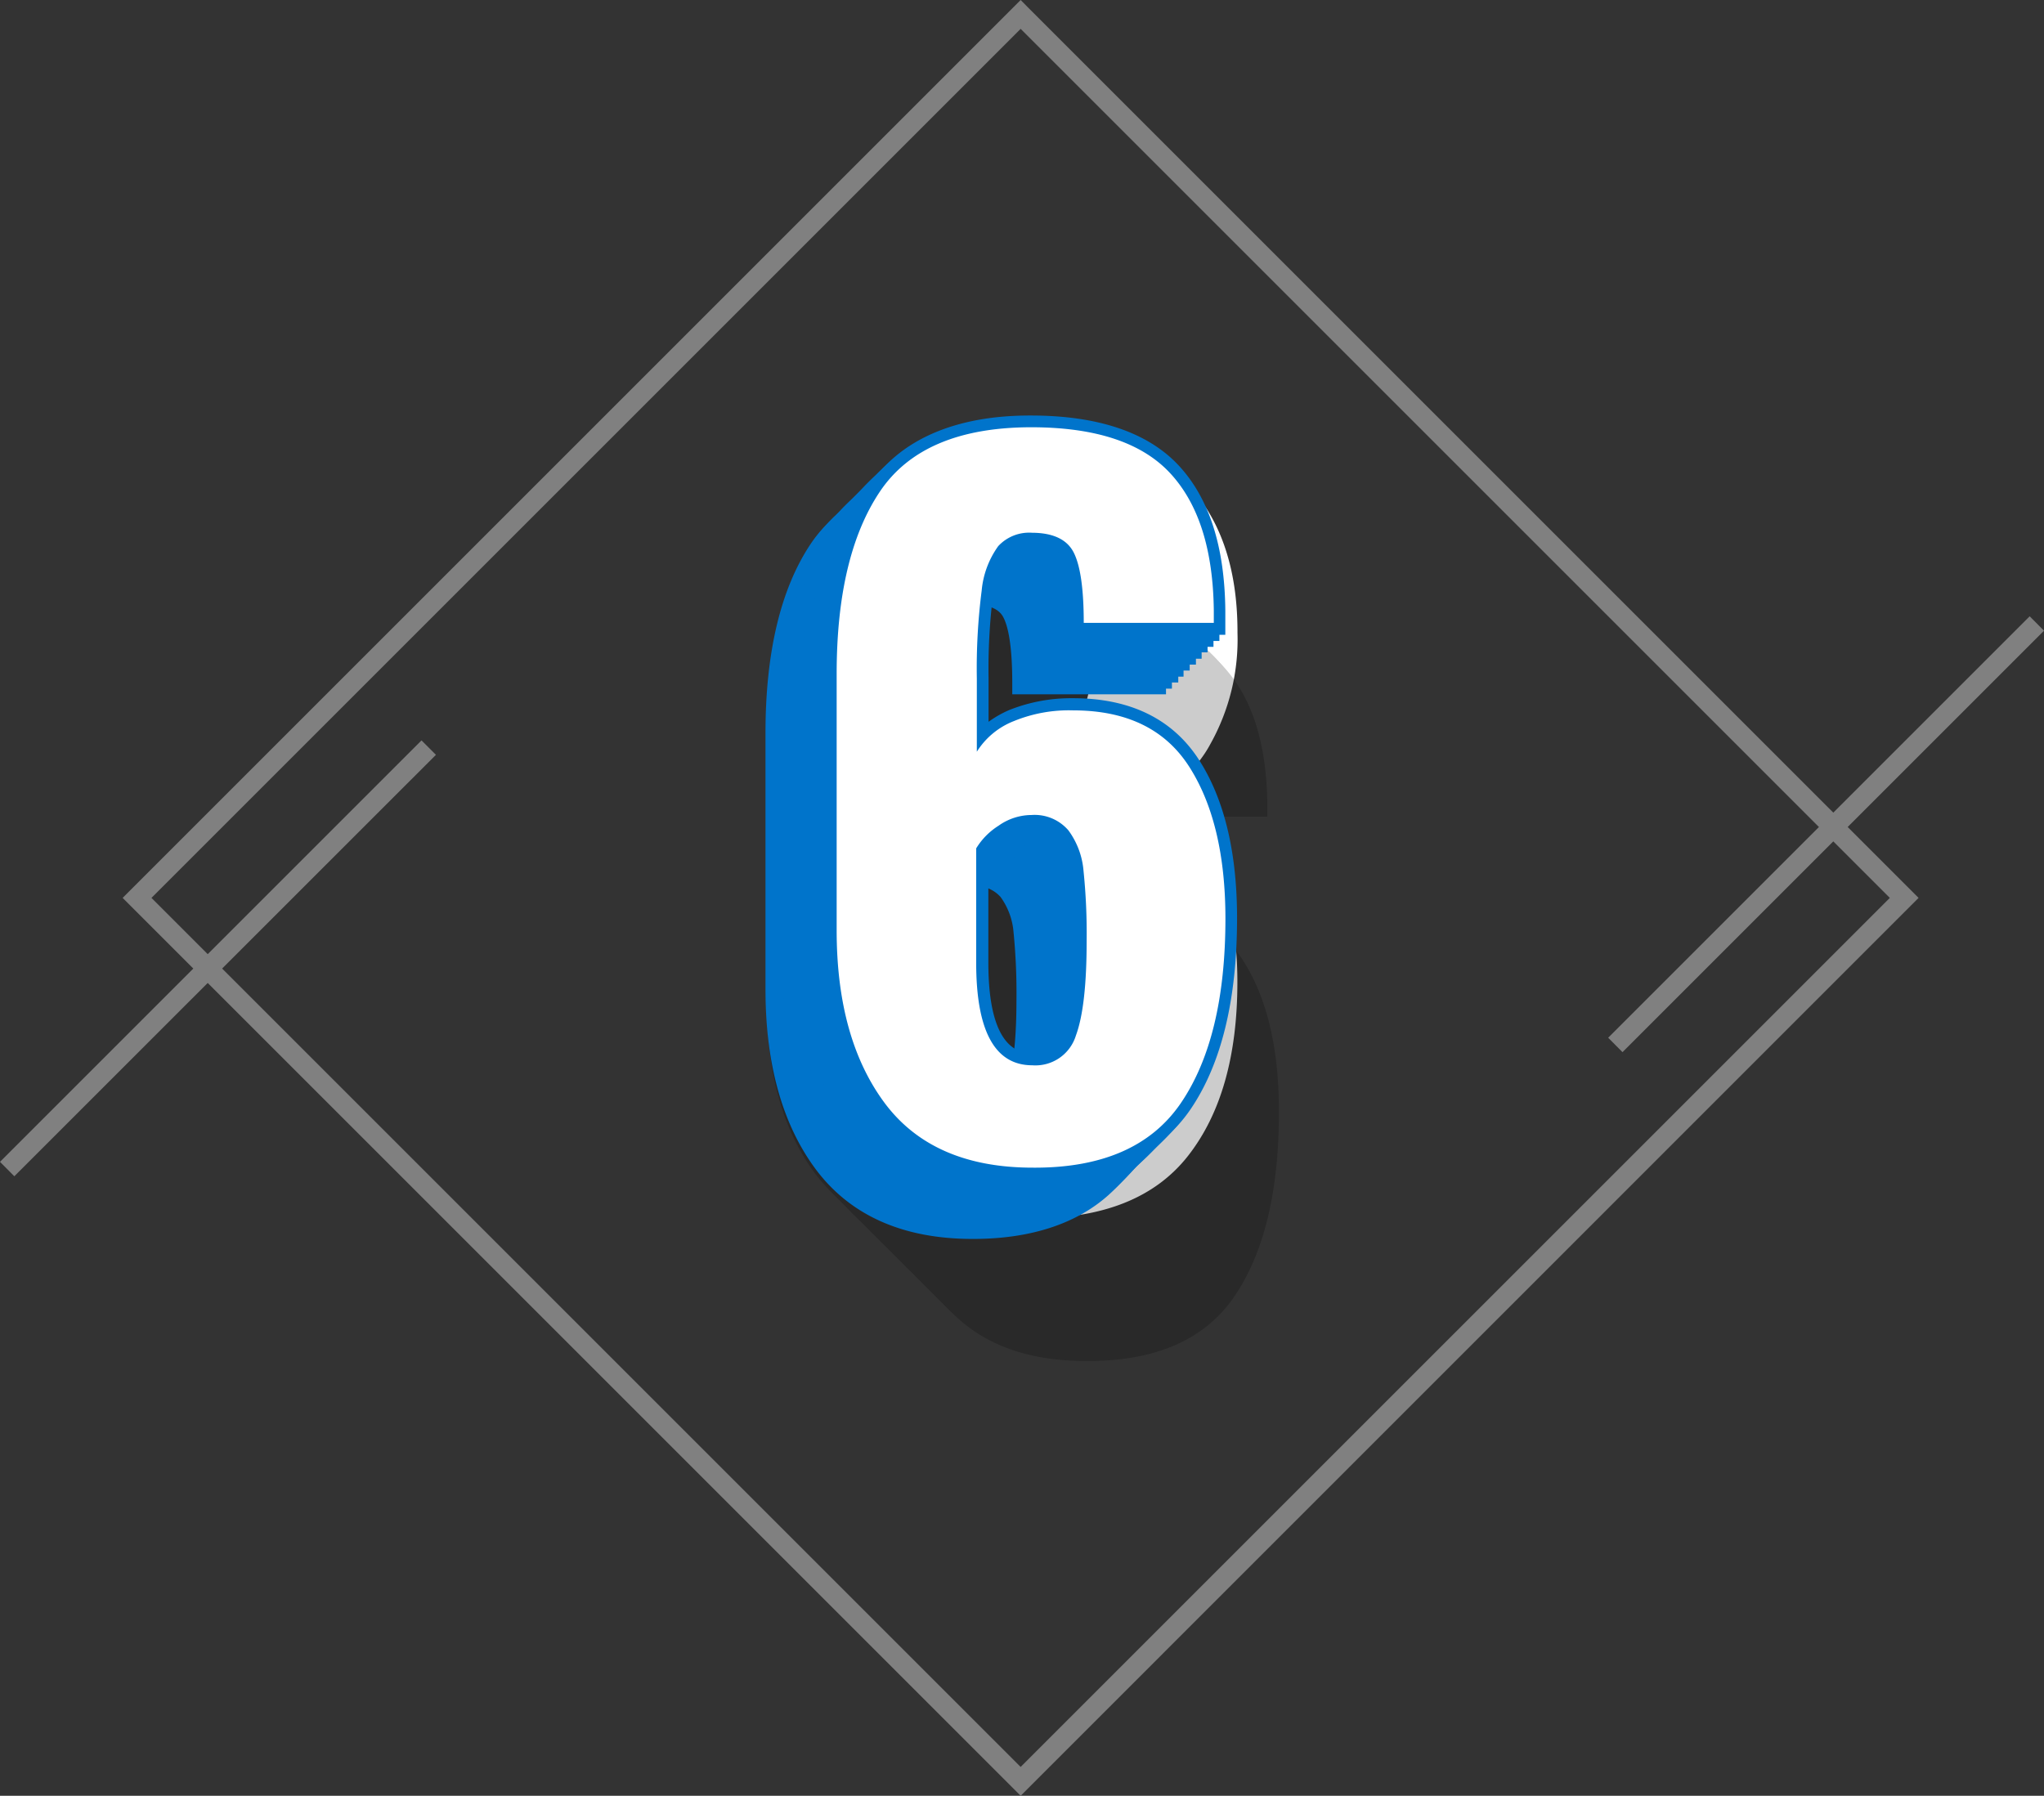 <svg xmlns="http://www.w3.org/2000/svg" viewBox="0 0 189.85 166.82"><rect x="0" y="0" width="189.85" height="166.82" fill="#333333" stroke="none"/><defs><style>.cls-1{isolation:isolate;}.cls-2{fill:gray;}.cls-3{fill:#fff;}.cls-4{opacity:0.2;mix-blend-mode:multiply;}.cls-5{fill:#0074cb;}</style></defs><title>6</title><g class="cls-1"><g id="Capa_1" data-name="Capa 1"><path class="cls-2" d="M99.87,174.22l-.67-.67L16.46,90.81l.67-.67L99.87,7.4l.66.67,82.74,82.74-.67.67ZM19.14,90.81l80.73,80.73L180.6,90.81,99.87,10.08Z" transform="translate(-5.07 -7.4)"/><polygon class="cls-2" points="150.7 97.74 149.37 96.4 188.52 57.25 189.85 58.59 150.7 97.74"/><polygon class="cls-2" points="1.33 109.27 0 107.93 39.15 68.78 40.49 70.12 1.33 109.27"/><path class="cls-3" d="M86.2,114.9q-4.49-5.64-4.49-16V96.48l13.57,0V98.9c0,3.64.5,6.25,1.32,7.84s2.32,2.38,4.49,2.39,3.64-.8,4.4-2.41,1.15-4.24,1.15-7.88q0-5.73-1.72-8.5t-6.21-2.88a13.34,13.34,0,0,0-2.38-.1v-10h2.12c3.11,0,5.25-.8,6.43-2.45s1.76-4.33,1.76-8.09q0-4.59-1.28-6.79t-4.53-2.21q-3.18,0-4.32,2.36a17.5,17.5,0,0,0-1.23,7v3.17l-13.57,0V66.53q0-9.33,5-14.43T100.83,47q9.15,0,14.18,5t5,14.2a19.87,19.87,0,0,1-2.51,10.3A10.71,10.71,0,0,1,111,81.77q9,3.38,9,16.85,0,10.3-4.58,16.15t-14.54,5.81Q90.7,120.55,86.2,114.9Z" transform="translate(-5.07 -7.4)"/><g class="cls-4"><path d="M92.22,127.85q-4.47-6-4.47-16.06V88q0-10.92,4-16.91t14.07-6q8.94,0,12.9,4.26t4.06,12.75v1.16l-12.08,0q0-4.64-.91-6.5c-.61-1.24-1.9-1.87-3.89-1.88a3.91,3.91,0,0,0-3.14,1.24,8.26,8.26,0,0,0-1.53,4.13,55.09,55.09,0,0,0-.46,8.19V95.2a7.13,7.13,0,0,1,3.43-2.85,13.82,13.82,0,0,1,5.51-1c5,0,8.56,1.76,10.8,5.25s3.35,8.17,3.35,14.07q0,11.09-4.14,17.16t-13.82,6Q96.69,133.82,92.22,127.85ZM110,121.58q1-2.77,1-8.81a57.08,57.08,0,0,0-.29-6.5,7.35,7.35,0,0,0-1.41-3.77,4.13,4.13,0,0,0-3.43-1.42,5.39,5.39,0,0,0-3.06,1,6.44,6.44,0,0,0-2.07,2.1v10.68q0,9.51,5.21,9.53A4,4,0,0,0,110,121.58Z" transform="translate(-5.07 -7.4)"/><path d="M91.83,127.47q-4.45-6-4.46-16.06V87.58q0-10.92,4-16.91t14.07-6c6,0,10.26,1.43,12.9,4.26s4,7.07,4.06,12.75v1.16l-12.08,0c0-3.09-.31-5.25-.91-6.49s-1.9-1.87-3.89-1.88a4,4,0,0,0-3.15,1.23,8.53,8.53,0,0,0-1.53,4.14,56.77,56.77,0,0,0-.45,8.19v6.78A7.07,7.07,0,0,1,103.79,92a13.43,13.43,0,0,1,5.5-1q7.45,0,10.8,5.24t3.35,14.08q0,11.08-4.13,17.16t-13.82,6Q96.31,133.44,91.83,127.47Zm17.75-6.28q1-2.76,1-8.81a57,57,0,0,0-.29-6.49,7.4,7.4,0,0,0-1.41-3.77,4.14,4.14,0,0,0-3.43-1.42,5.27,5.27,0,0,0-3.06,1,6.44,6.44,0,0,0-2.07,2.1v10.67q0,9.52,5.21,9.53A3.91,3.91,0,0,0,109.58,121.19Z" transform="translate(-5.07 -7.4)"/><path d="M91.45,127.09Q87,121.12,87,111V87.19q0-10.92,4-16.91t14.06-6q8.94,0,12.91,4.25t4,12.76V82.5l-12.07,0c0-3.09-.31-5.25-.92-6.5s-1.9-1.86-3.89-1.87A4,4,0,0,0,102,75.32a8.34,8.34,0,0,0-1.53,4.13,57,57,0,0,0-.45,8.19v6.79a7.14,7.14,0,0,1,3.43-2.85,13.6,13.6,0,0,1,5.5-1q7.45,0,10.8,5.24t3.35,14.08q0,11.08-4.14,17.15t-13.82,6Q95.92,133.06,91.45,127.09Zm17.75-6.28q1-2.76,1-8.81a56.88,56.88,0,0,0-.29-6.49,7.4,7.4,0,0,0-1.41-3.77,4.13,4.13,0,0,0-3.44-1.42,5.33,5.33,0,0,0-3,.94,6.46,6.46,0,0,0-2.07,2.11V114q0,9.51,5.21,9.53A3.91,3.91,0,0,0,109.2,120.81Z" transform="translate(-5.07 -7.4)"/><path d="M91.07,126.71q-4.47-6-4.47-16.07V86.81q0-10.92,4-16.91t14.07-6q8.94,0,12.91,4.26t4,12.75v1.16l-12.08,0q0-4.64-.91-6.5c-.61-1.24-1.9-1.87-3.89-1.87a3.88,3.88,0,0,0-3.14,1.23,8.26,8.26,0,0,0-1.53,4.13,55.09,55.09,0,0,0-.46,8.19v6.79A7.21,7.21,0,0,1,103,91.2a13.57,13.57,0,0,1,5.5-1q7.44,0,10.8,5.24t3.35,14.07q0,11.1-4.14,17.16t-13.82,6Q95.54,132.69,91.07,126.71Zm17.75-6.28c.69-1.85,1-4.78,1-8.81a54.94,54.94,0,0,0-.29-6.5,7.43,7.43,0,0,0-1.4-3.77,4.13,4.13,0,0,0-3.44-1.41,5.38,5.38,0,0,0-3.06.94,6.44,6.44,0,0,0-2.07,2.1v10.68q0,9.51,5.22,9.53A3.94,3.94,0,0,0,108.82,120.43Z" transform="translate(-5.07 -7.4)"/><path d="M90.69,126.32q-4.47-6-4.47-16.06V86.43q0-10.92,4-16.91t14.07-6q8.94,0,12.91,4.26t4,12.75v1.16l-12.08,0q0-4.64-.91-6.5c-.61-1.24-1.9-1.87-3.89-1.87a3.87,3.87,0,0,0-3.14,1.23,8.26,8.26,0,0,0-1.53,4.13,55.09,55.09,0,0,0-.46,8.19v6.79a7.13,7.13,0,0,1,3.43-2.85,13.82,13.82,0,0,1,5.51-1c5,0,8.56,1.76,10.8,5.25s3.35,8.17,3.35,14.07q0,11.1-4.14,17.16t-13.82,6Q95.16,132.29,90.69,126.32Zm17.75-6.27q1-2.77,1-8.81a57.08,57.08,0,0,0-.29-6.5,7.35,7.35,0,0,0-1.41-3.77,4.09,4.09,0,0,0-3.43-1.41,5.31,5.31,0,0,0-3.06.94,6.44,6.44,0,0,0-2.07,2.1v10.68q0,9.51,5.21,9.53A3.94,3.94,0,0,0,108.44,120.05Z" transform="translate(-5.07 -7.4)"/><path d="M90.31,125.94q-4.47-6-4.47-16.06V86.05q0-10.92,4-16.91t14.07-6c6,0,10.26,1.44,12.9,4.26s4,7.07,4.06,12.75v1.16l-12.08,0c0-3.09-.31-5.25-.91-6.49S106,73,104,72.94a3.94,3.94,0,0,0-3.15,1.24,8.45,8.45,0,0,0-1.53,4.13,56.77,56.77,0,0,0-.45,8.19v6.78a7.12,7.12,0,0,1,3.43-2.84,13.45,13.45,0,0,1,5.51-1q7.44,0,10.79,5.24t3.35,14.08q0,11.08-4.13,17.16t-13.82,6Q94.78,131.91,90.31,125.94Zm17.74-6.28q1-2.76,1-8.81a57,57,0,0,0-.29-6.49,7.35,7.35,0,0,0-1.41-3.77A4.14,4.14,0,0,0,104,99.17a5.27,5.27,0,0,0-3.06,1,6.44,6.44,0,0,0-2.07,2.1v10.67q0,9.52,5.21,9.53A3.91,3.91,0,0,0,108.05,119.66Z" transform="translate(-5.07 -7.4)"/><path d="M89.92,125.56q-4.47-6-4.46-16.07V85.66q0-10.92,4-16.9t14.06-6q8.94,0,12.91,4.25t4.06,12.76V81l-12.08,0c0-3.09-.31-5.25-.92-6.5s-1.9-1.86-3.88-1.87a4,4,0,0,0-3.15,1.23,8.34,8.34,0,0,0-1.53,4.13,57,57,0,0,0-.45,8.2V92.9a7.07,7.07,0,0,1,3.43-2.84,13.43,13.43,0,0,1,5.5-1q7.45,0,10.8,5.24t3.35,14.08q0,11.08-4.14,17.15t-13.81,6Q94.39,131.53,89.92,125.56Zm17.75-6.28q1-2.76,1-8.81a56.88,56.88,0,0,0-.29-6.49,7.4,7.4,0,0,0-1.41-3.77,4.15,4.15,0,0,0-3.43-1.42,5.34,5.34,0,0,0-3.06.94,6.56,6.56,0,0,0-2.07,2.11v10.67q0,9.51,5.21,9.53A3.91,3.91,0,0,0,107.67,119.28Z" transform="translate(-5.07 -7.4)"/><path d="M89.54,125.18q-4.47-6-4.47-16.07V85.28q0-10.92,4-16.91t14.07-6q8.94,0,12.91,4.26t4,12.76v1.15l-12.08,0q0-4.64-.91-6.5c-.61-1.24-1.9-1.87-3.89-1.87a3.9,3.9,0,0,0-3.14,1.23,8.3,8.3,0,0,0-1.53,4.13,55.09,55.09,0,0,0-.46,8.19v6.79a7.21,7.21,0,0,1,3.44-2.85,13.57,13.57,0,0,1,5.5-1q7.44,0,10.8,5.24T121.15,108q0,11.08-4.14,17.15t-13.82,6Q94,131.16,89.54,125.18Zm17.75-6.28c.69-1.85,1-4.78,1-8.81a57.62,57.62,0,0,0-.28-6.5,7.57,7.57,0,0,0-1.41-3.77,4.13,4.13,0,0,0-3.44-1.41,5.38,5.38,0,0,0-3.06.94,6.37,6.37,0,0,0-2.07,2.11v10.67q0,9.51,5.22,9.53A3.91,3.91,0,0,0,107.29,118.9Z" transform="translate(-5.07 -7.4)"/><path d="M89.16,124.8q-4.47-6-4.47-16.07V84.9q0-10.92,4-16.91t14.07-6q8.94,0,12.91,4.26t4,12.75V80.2l-12.08,0q0-4.64-.91-6.5c-.61-1.24-1.9-1.87-3.89-1.87A3.87,3.87,0,0,0,99.67,73a8.26,8.26,0,0,0-1.53,4.13,55.09,55.09,0,0,0-.46,8.19v6.79a7.19,7.19,0,0,1,3.43-2.85,13.82,13.82,0,0,1,5.51-1q7.44,0,10.8,5.25t3.35,14.07q0,11.1-4.14,17.16t-13.82,6Q93.63,130.76,89.16,124.8Zm17.75-6.28q1-2.77,1-8.81a54.83,54.83,0,0,0-.29-6.5,7.43,7.43,0,0,0-1.4-3.77A4.13,4.13,0,0,0,102.81,98a5.31,5.31,0,0,0-3.06.94,6.44,6.44,0,0,0-2.07,2.1v10.68q0,9.51,5.21,9.53A3.94,3.94,0,0,0,106.91,118.52Z" transform="translate(-5.07 -7.4)"/><path d="M88.78,124.41q-4.47-6-4.47-16.06V84.52q0-10.92,4-16.91t14.07-6q8.94,0,12.9,4.26t4.06,12.75v1.16l-12.08,0c0-3.08-.31-5.25-.91-6.49s-1.9-1.87-3.89-1.88a3.94,3.94,0,0,0-3.15,1.24,8.45,8.45,0,0,0-1.53,4.13A56.77,56.77,0,0,0,97.3,85v6.78a7.12,7.12,0,0,1,3.43-2.84,13.45,13.45,0,0,1,5.51-1q7.44,0,10.79,5.24t3.36,14.08q0,11.08-4.14,17.16t-13.82,6Q93.25,130.38,88.78,124.41Zm17.74-6.28q1-2.76,1-8.81a57,57,0,0,0-.29-6.49,7.35,7.35,0,0,0-1.41-3.77,4.14,4.14,0,0,0-3.43-1.42,5.27,5.27,0,0,0-3.06,1,6.44,6.44,0,0,0-2.07,2.1v10.67q0,9.52,5.21,9.53A3.91,3.91,0,0,0,106.52,118.13Z" transform="translate(-5.07 -7.4)"/><path d="M88.39,124q-4.45-6-4.46-16.06V84.14q0-10.94,4-16.91t14.06-6q8.94,0,12.91,4.25t4.06,12.76v1.16l-12.08,0c0-3.09-.31-5.25-.91-6.5S104,71,102.05,71a4,4,0,0,0-3.15,1.23,8.43,8.43,0,0,0-1.53,4.14,56.77,56.77,0,0,0-.45,8.19v6.78a7.07,7.07,0,0,1,3.43-2.84,13.43,13.43,0,0,1,5.5-1q7.45,0,10.8,5.24T120,106.83q0,11.08-4.14,17.15t-13.81,6Q92.86,130,88.39,124Zm17.75-6.28q1-2.76,1-8.81a57,57,0,0,0-.29-6.49,7.4,7.4,0,0,0-1.41-3.77,4.14,4.14,0,0,0-3.43-1.42A5.34,5.34,0,0,0,99,98.2a6.56,6.56,0,0,0-2.07,2.11V111q0,9.52,5.21,9.53A3.91,3.91,0,0,0,106.14,117.75Z" transform="translate(-5.07 -7.4)"/><path d="M88,123.65q-4.47-6-4.47-16.07V83.75q0-10.92,4-16.91t14.07-6q8.94,0,12.91,4.25t4.05,12.76v1.15l-12.08,0c0-3.09-.3-5.25-.91-6.5s-1.9-1.87-3.89-1.87a3.93,3.93,0,0,0-3.14,1.23A8.3,8.3,0,0,0,97,76a56.59,56.59,0,0,0-.46,8.19V91A7.21,7.21,0,0,1,100,88.14a13.57,13.57,0,0,1,5.5-1q7.44,0,10.8,5.24t3.35,14.08q0,11.08-4.14,17.15t-13.82,6Q92.48,129.63,88,123.65Zm17.75-6.28c.69-1.85,1-4.78,1-8.81a57.62,57.62,0,0,0-.28-6.5,7.57,7.57,0,0,0-1.41-3.77,4.15,4.15,0,0,0-3.44-1.41,5.38,5.38,0,0,0-3.06.94,6.37,6.37,0,0,0-2.07,2.11V110.6q0,9.51,5.22,9.53A3.91,3.91,0,0,0,105.76,117.37Z" transform="translate(-5.07 -7.4)"/><path d="M87.63,123.27q-4.47-6-4.47-16.07V83.37q0-10.92,4-16.91t14.07-6q8.94,0,12.91,4.26t4,12.75v1.16l-12.08,0q0-4.64-.91-6.5c-.61-1.24-1.9-1.87-3.89-1.87a3.87,3.87,0,0,0-3.14,1.23,8.26,8.26,0,0,0-1.53,4.13,55.09,55.09,0,0,0-.46,8.19v6.79a7.19,7.19,0,0,1,3.43-2.85,13.82,13.82,0,0,1,5.51-1q7.44,0,10.8,5.25t3.35,14.07q0,11.1-4.14,17.16t-13.82,6Q92.1,129.25,87.63,123.27ZM105.38,117q1-2.77,1-8.81a54.83,54.83,0,0,0-.29-6.5,7.43,7.43,0,0,0-1.4-3.77,4.13,4.13,0,0,0-3.44-1.41,5.31,5.31,0,0,0-3.06.94,6.44,6.44,0,0,0-2.07,2.1v10.68q0,9.51,5.22,9.53A3.94,3.94,0,0,0,105.38,117Z" transform="translate(-5.07 -7.4)"/><path d="M87.25,122.88q-4.47-6-4.47-16.06V83q0-10.92,4-16.91t14.07-6q8.94,0,12.9,4.26t4.06,12.75v1.16l-12.08,0c0-3.08-.3-5.25-.91-6.49s-1.9-1.87-3.89-1.88a3.91,3.91,0,0,0-3.14,1.24,8.35,8.35,0,0,0-1.54,4.13,56.77,56.77,0,0,0-.45,8.19v6.78a7.17,7.17,0,0,1,3.43-2.84,13.65,13.65,0,0,1,5.51-1q7.44,0,10.79,5.24t3.36,14.08q0,11.08-4.14,17.16t-13.82,6Q91.72,128.85,87.25,122.88ZM105,116.61c.68-1.85,1-4.79,1-8.82a57,57,0,0,0-.29-6.49,7.35,7.35,0,0,0-1.41-3.77,4.14,4.14,0,0,0-3.43-1.42,5.39,5.39,0,0,0-3.06,1,6.44,6.44,0,0,0-2.07,2.1v10.67q0,9.53,5.21,9.53A3.93,3.93,0,0,0,105,116.61Z" transform="translate(-5.07 -7.4)"/><path d="M86.86,122.5q-4.45-6-4.46-16.06V82.61q0-10.94,4-16.91t14.07-6q8.93,0,12.9,4.25t4.06,12.76v1.16l-12.08,0c0-3.09-.31-5.25-.91-6.5s-1.91-1.86-3.89-1.87a4,4,0,0,0-3.15,1.23,8.43,8.43,0,0,0-1.53,4.14,56.77,56.77,0,0,0-.45,8.19v6.78A7.07,7.07,0,0,1,98.82,87a13.43,13.43,0,0,1,5.5-1q7.46,0,10.8,5.24t3.35,14.08q0,11.08-4.14,17.16t-13.81,6Q91.34,128.47,86.86,122.5Zm17.75-6.28q1-2.76,1-8.81a57,57,0,0,0-.29-6.49A7.4,7.4,0,0,0,104,97.15a4.14,4.14,0,0,0-3.43-1.42,5.34,5.34,0,0,0-3.06.94,6.56,6.56,0,0,0-2.07,2.11v10.67q0,9.52,5.21,9.53A3.91,3.91,0,0,0,104.61,116.22Z" transform="translate(-5.07 -7.4)"/><path d="M86.48,122.12q-4.47-6-4.47-16.07V82.22q0-10.92,4-16.91t14.06-6q8.94,0,12.91,4.25T117,76.37v1.15l-12.08,0c0-3.09-.3-5.25-.91-6.5s-1.9-1.86-3.89-1.87A4,4,0,0,0,97,70.35a8.34,8.34,0,0,0-1.53,4.13A56.86,56.86,0,0,0,95,82.67v6.79a7.14,7.14,0,0,1,3.43-2.85,13.6,13.6,0,0,1,5.5-1c5,0,8.57,1.76,10.8,5.24s3.35,8.17,3.35,14.08q0,11.08-4.14,17.15t-13.82,6.05Q91,128.09,86.48,122.12Zm17.75-6.28c.69-1.85,1-4.78,1-8.81a57.2,57.2,0,0,0-.29-6.5,7.49,7.49,0,0,0-1.41-3.76,4.13,4.13,0,0,0-3.44-1.42,5.38,5.38,0,0,0-3.06.94A6.24,6.24,0,0,0,95,98.4v10.67q0,9.51,5.21,9.53A3.91,3.91,0,0,0,104.23,115.84Z" transform="translate(-5.07 -7.4)"/><path d="M86.1,121.74q-4.47-6-4.47-16.07V81.84q0-10.92,4-16.91t14.07-6q8.94,0,12.91,4.26t4,12.75v1.16l-12.08,0q0-4.64-.91-6.5c-.61-1.24-1.9-1.87-3.89-1.87A3.87,3.87,0,0,0,96.61,70a8.26,8.26,0,0,0-1.53,4.13,55.09,55.09,0,0,0-.46,8.19v6.79a7.17,7.17,0,0,1,3.44-2.85,13.74,13.74,0,0,1,5.5-1q7.44,0,10.8,5.25t3.35,14.07q0,11.1-4.14,17.16t-13.82,6Q90.57,127.72,86.1,121.74Zm17.75-6.28c.69-1.85,1-4.78,1-8.81a54.94,54.94,0,0,0-.29-6.5,7.43,7.43,0,0,0-1.4-3.77A4.13,4.13,0,0,0,99.75,95a5.31,5.31,0,0,0-3.06.94A6.44,6.44,0,0,0,94.62,98v10.68q0,9.51,5.22,9.53A3.94,3.94,0,0,0,103.85,115.46Z" transform="translate(-5.07 -7.4)"/><path d="M85.72,121.35q-4.47-6-4.47-16.06V81.46q0-10.92,4-16.91t14.07-6q8.94,0,12.9,4.26t4.06,12.75v1.16l-12.08,0q0-4.64-.91-6.5c-.61-1.24-1.9-1.87-3.89-1.88a3.91,3.91,0,0,0-3.14,1.24,8.35,8.35,0,0,0-1.54,4.13,56.77,56.77,0,0,0-.45,8.19V88.7a7.13,7.13,0,0,1,3.43-2.85,13.82,13.82,0,0,1,5.51-1c5,0,8.56,1.76,10.8,5.25s3.35,8.17,3.35,14.07q0,11.09-4.14,17.16t-13.82,6Q90.19,127.32,85.72,121.35Zm17.75-6.27c.68-1.85,1-4.79,1-8.81a57.08,57.08,0,0,0-.29-6.5A7.35,7.35,0,0,0,102.8,96a4.13,4.13,0,0,0-3.43-1.42,5.39,5.39,0,0,0-3.06,1,6.44,6.44,0,0,0-2.07,2.1v10.68q0,9.51,5.21,9.53A4,4,0,0,0,103.47,115.08Z" transform="translate(-5.07 -7.4)"/><path d="M85.33,121q-4.45-6-4.46-16.06V81.08q0-10.93,4-16.91t14.07-6c6,0,10.26,1.43,12.9,4.26s4,7.07,4.06,12.75v1.16l-12.08,0c0-3.09-.31-5.25-.91-6.49S101,68,99,68a4,4,0,0,0-3.15,1.23,8.53,8.53,0,0,0-1.53,4.14,56.77,56.77,0,0,0-.45,8.19v6.78a7.07,7.07,0,0,1,3.43-2.84,13.43,13.43,0,0,1,5.5-1q7.45,0,10.8,5.24t3.35,14.08q0,11.08-4.13,17.16T99,127Q89.81,126.94,85.33,121Zm17.75-6.28q1-2.76,1-8.81a57,57,0,0,0-.29-6.49,7.4,7.4,0,0,0-1.41-3.77A4.14,4.14,0,0,0,99,94.2a5.27,5.27,0,0,0-3.06,1,6.44,6.44,0,0,0-2.07,2.1v10.67q0,9.52,5.21,9.53A3.91,3.91,0,0,0,103.08,114.69Z" transform="translate(-5.07 -7.4)"/><path d="M85,120.59q-4.47-6-4.46-16.07V80.69q0-10.92,4-16.91t14.06-6q8.94,0,12.91,4.25t4,12.76V76l-12.07,0c0-3.09-.31-5.25-.92-6.5s-1.9-1.86-3.89-1.87a4,4,0,0,0-3.14,1.23A8.34,8.34,0,0,0,93.93,73a56.86,56.86,0,0,0-.45,8.19v6.79a7.14,7.14,0,0,1,3.43-2.85,13.6,13.6,0,0,1,5.5-1q7.45,0,10.8,5.24t3.35,14.08q0,11.08-4.14,17.15t-13.82,6Q89.42,126.56,85,120.59Zm17.75-6.28q1-2.76,1-8.81a56.88,56.88,0,0,0-.29-6.49A7.4,7.4,0,0,0,102,95.24a4.13,4.13,0,0,0-3.44-1.42,5.33,5.33,0,0,0-3,.94,6.46,6.46,0,0,0-2.07,2.11v10.67q0,9.51,5.21,9.53A3.91,3.91,0,0,0,102.7,114.31Z" transform="translate(-5.07 -7.4)"/><path d="M84.57,120.21q-4.47-6-4.47-16.07V80.31q0-10.92,4-16.91t14.07-6q8.94,0,12.91,4.26t4,12.75v1.16l-12.08,0q0-4.64-.91-6.5c-.61-1.24-1.9-1.87-3.89-1.87a3.87,3.87,0,0,0-3.14,1.23,8.26,8.26,0,0,0-1.53,4.13,55.09,55.09,0,0,0-.46,8.19v6.79a7.21,7.21,0,0,1,3.44-2.85,13.57,13.57,0,0,1,5.5-1q7.44,0,10.8,5.24T116.18,103q0,11.1-4.14,17.16t-13.82,6Q89,126.19,84.57,120.21Zm17.75-6.28c.69-1.85,1-4.78,1-8.81a54.94,54.94,0,0,0-.29-6.5,7.43,7.43,0,0,0-1.4-3.77,4.13,4.13,0,0,0-3.44-1.41,5.31,5.31,0,0,0-3.06.94,6.44,6.44,0,0,0-2.07,2.1v10.68q0,9.51,5.22,9.53A3.94,3.94,0,0,0,102.32,113.93Z" transform="translate(-5.07 -7.4)"/><path d="M84.19,119.82q-4.47-6-4.47-16.06V79.93q0-10.92,4-16.91t14.07-6q8.94,0,12.91,4.26c2.64,2.82,4,7.07,4,12.75v1.16l-12.08,0q0-4.64-.91-6.5c-.61-1.24-1.9-1.87-3.89-1.87a3.87,3.87,0,0,0-3.14,1.23,8.26,8.26,0,0,0-1.53,4.13,55.09,55.09,0,0,0-.46,8.19v6.79a7.13,7.13,0,0,1,3.43-2.85,13.82,13.82,0,0,1,5.51-1c5,0,8.56,1.76,10.8,5.25s3.35,8.17,3.35,14.07q0,11.1-4.14,17.16t-13.82,6Q88.66,125.79,84.19,119.82Zm17.75-6.27q1-2.77,1-8.81a57.08,57.08,0,0,0-.29-6.5,7.35,7.35,0,0,0-1.41-3.77,4.09,4.09,0,0,0-3.43-1.41,5.31,5.31,0,0,0-3.06.94,6.44,6.44,0,0,0-2.07,2.1v10.68q0,9.51,5.21,9.53A3.94,3.94,0,0,0,101.94,113.55Z" transform="translate(-5.07 -7.4)"/><path d="M83.8,119.44q-4.45-6-4.46-16.06V79.55q0-10.92,4-16.91t14.07-6c6,0,10.26,1.44,12.9,4.26s4,7.07,4.06,12.75v1.16l-12.08,0c0-3.09-.31-5.25-.91-6.49s-1.9-1.87-3.89-1.88a4,4,0,0,0-3.15,1.23,8.53,8.53,0,0,0-1.53,4.14A56.77,56.77,0,0,0,92.33,80v6.78a7.07,7.07,0,0,1,3.43-2.84,13.45,13.45,0,0,1,5.51-1q7.44,0,10.79,5.24t3.35,14.08q0,11.08-4.13,17.16t-13.82,6Q88.28,125.41,83.8,119.44Zm17.75-6.28q1-2.76,1-8.81a57,57,0,0,0-.29-6.49,7.44,7.44,0,0,0-1.41-3.77,4.14,4.14,0,0,0-3.43-1.42,5.27,5.27,0,0,0-3.06,1,6.44,6.44,0,0,0-2.07,2.1v10.67q0,9.52,5.21,9.53A3.91,3.91,0,0,0,101.55,113.16Z" transform="translate(-5.07 -7.4)"/><path d="M83.42,119.06q-4.47-6-4.46-16.07V79.16q0-10.92,4-16.9T97,56.3q8.94,0,12.91,4.25T114,73.31v1.16l-12.08,0c0-3.09-.31-5.25-.92-6.5s-1.9-1.86-3.88-1.87a4,4,0,0,0-3.15,1.23,8.34,8.34,0,0,0-1.53,4.13,57,57,0,0,0-.45,8.2V86.4a7.07,7.07,0,0,1,3.43-2.84,13.43,13.43,0,0,1,5.5-1q7.45,0,10.8,5.24T115,101.86q0,11.08-4.14,17.15t-13.81,6Q87.89,125,83.42,119.06Zm17.75-6.28q1-2.76,1-8.81a56.88,56.88,0,0,0-.29-6.49,7.4,7.4,0,0,0-1.41-3.77,4.15,4.15,0,0,0-3.43-1.42,5.34,5.34,0,0,0-3.06.94A6.46,6.46,0,0,0,92,95.34V106q0,9.51,5.21,9.53A3.91,3.91,0,0,0,101.17,112.78Z" transform="translate(-5.07 -7.4)"/><path d="M83,118.68q-4.47-6-4.47-16.07V78.78q0-10.92,4-16.91t14.07-6q8.94,0,12.91,4.26t4,12.76v1.15l-12.08,0q0-4.64-.91-6.5c-.61-1.24-1.9-1.87-3.89-1.87a3.88,3.88,0,0,0-3.14,1.23A8.26,8.26,0,0,0,92,71a55.09,55.09,0,0,0-.46,8.19V86A7.21,7.21,0,0,1,95,83.17a13.57,13.57,0,0,1,5.5-1q7.44,0,10.8,5.24t3.35,14.08q0,11.08-4.14,17.15t-13.82,6Q87.51,124.66,83,118.68Zm17.75-6.28c.69-1.85,1-4.78,1-8.81a57.62,57.62,0,0,0-.28-6.5,7.53,7.53,0,0,0-1.41-3.77,4.13,4.13,0,0,0-3.44-1.41,5.38,5.38,0,0,0-3.06.94A6.37,6.37,0,0,0,91.56,95v10.67q0,9.51,5.22,9.53A3.93,3.93,0,0,0,100.79,112.4Z" transform="translate(-5.07 -7.4)"/><path d="M82.66,118.3q-4.47-6-4.47-16.07V78.4q0-10.92,4-16.91t14.07-6q8.94,0,12.91,4.26t4,12.75V73.7l-12.08,0q0-4.64-.91-6.5c-.61-1.24-1.9-1.87-3.89-1.87a3.87,3.87,0,0,0-3.14,1.23,8.26,8.26,0,0,0-1.53,4.13,55.09,55.09,0,0,0-.46,8.19v6.79a7.19,7.19,0,0,1,3.43-2.85,13.82,13.82,0,0,1,5.51-1q7.44,0,10.8,5.25t3.35,14.07q0,11.1-4.14,17.16t-13.82,6Q87.13,124.26,82.66,118.3ZM100.41,112q1-2.77,1-8.81a54.83,54.83,0,0,0-.29-6.5,7.43,7.43,0,0,0-1.4-3.77,4.13,4.13,0,0,0-3.44-1.41,5.31,5.31,0,0,0-3.06.94,6.44,6.44,0,0,0-2.07,2.1v10.68q0,9.51,5.21,9.53A3.94,3.94,0,0,0,100.41,112Z" transform="translate(-5.07 -7.4)"/><path d="M82.28,117.91q-4.47-6-4.47-16.06V78q0-10.92,4-16.91t14.07-6q8.94,0,12.9,4.26t4.06,12.75v1.16l-12.08,0c0-3.09-.31-5.25-.91-6.49s-1.9-1.87-3.89-1.88a3.94,3.94,0,0,0-3.15,1.24,8.45,8.45,0,0,0-1.53,4.13,56.77,56.77,0,0,0-.45,8.19v6.78a7.12,7.12,0,0,1,3.43-2.84,13.45,13.45,0,0,1,5.51-1q7.44,0,10.79,5.24t3.35,14.08q0,11.08-4.13,17.16t-13.82,6Q86.75,123.88,82.28,117.91ZM100,111.63q1-2.76,1-8.81a57,57,0,0,0-.29-6.49,7.35,7.35,0,0,0-1.41-3.77,4.14,4.14,0,0,0-3.43-1.42,5.27,5.27,0,0,0-3.06,1,6.44,6.44,0,0,0-2.07,2.1v10.67q0,9.52,5.21,9.53A3.91,3.91,0,0,0,100,111.63Z" transform="translate(-5.07 -7.4)"/><path d="M81.89,117.53q-4.45-6-4.46-16.06V77.64q0-10.94,4-16.91t14.06-6q8.94,0,12.91,4.25t4.06,12.76v1.16l-12.08,0c0-3.09-.31-5.25-.92-6.5s-1.9-1.86-3.88-1.87a4,4,0,0,0-3.15,1.23,8.43,8.43,0,0,0-1.53,4.14,56.77,56.77,0,0,0-.45,8.19v6.78A7.07,7.07,0,0,1,93.85,82a13.43,13.43,0,0,1,5.5-1q7.45,0,10.8,5.24t3.35,14.08q0,11.08-4.14,17.15t-13.81,6Q86.36,123.5,81.89,117.53Zm17.75-6.28q1-2.76,1-8.81a56.88,56.88,0,0,0-.29-6.49A7.4,7.4,0,0,0,99,92.18a4.15,4.15,0,0,0-3.43-1.42,5.34,5.34,0,0,0-3.06.94,6.56,6.56,0,0,0-2.07,2.11v10.67q0,9.51,5.21,9.53A3.91,3.91,0,0,0,99.64,111.25Z" transform="translate(-5.07 -7.4)"/><path d="M81.51,117.15q-4.47-6-4.47-16.07V77.25q0-10.92,4-16.91t14.07-6q8.94,0,12.91,4.26T112,71.4v1.15l-12.08,0q0-4.63-.91-6.5c-.6-1.24-1.9-1.87-3.89-1.87A3.9,3.9,0,0,0,92,65.38a8.3,8.3,0,0,0-1.53,4.13A56.59,56.59,0,0,0,90,77.7v6.79a7.21,7.21,0,0,1,3.44-2.85,13.57,13.57,0,0,1,5.5-1q7.44,0,10.8,5.24T113.12,100q0,11.08-4.14,17.15t-13.82,6Q86,123.13,81.51,117.15Zm17.75-6.28c.69-1.85,1-4.78,1-8.81a57.62,57.62,0,0,0-.28-6.5,7.57,7.57,0,0,0-1.41-3.77,4.13,4.13,0,0,0-3.44-1.41,5.38,5.38,0,0,0-3.06.94A6.37,6.37,0,0,0,90,93.43V104.1q0,9.51,5.22,9.53A3.91,3.91,0,0,0,99.26,110.87Z" transform="translate(-5.07 -7.4)"/><path d="M81.13,116.77q-4.47-6-4.47-16.07V76.87q0-10.92,4-16.91T94.7,54q8.94,0,12.91,4.26t4,12.75v1.16l-12.08,0q0-4.64-.91-6.5c-.61-1.24-1.9-1.87-3.89-1.87A3.87,3.87,0,0,0,91.64,65a8.26,8.26,0,0,0-1.53,4.13,55.09,55.09,0,0,0-.46,8.19v6.79a7.19,7.19,0,0,1,3.43-2.85,13.82,13.82,0,0,1,5.51-1q7.44,0,10.8,5.25t3.35,14.07q0,11.1-4.14,17.16t-13.82,6Q85.6,122.75,81.13,116.77Zm17.75-6.28q1-2.77,1-8.81a54.83,54.83,0,0,0-.29-6.5,7.43,7.43,0,0,0-1.4-3.77A4.13,4.13,0,0,0,94.78,90a5.31,5.31,0,0,0-3.06.94A6.44,6.44,0,0,0,89.65,93v10.68q0,9.51,5.21,9.53A3.94,3.94,0,0,0,98.88,110.49Z" transform="translate(-5.07 -7.4)"/><path d="M80.75,116.38q-4.47-6-4.47-16.06V76.49q0-10.92,4-16.91t14.07-6q8.94,0,12.9,4.26t4.06,12.75v1.16l-12.08,0c0-3.08-.3-5.25-.91-6.49s-1.9-1.87-3.89-1.88a3.91,3.91,0,0,0-3.14,1.24,8.35,8.35,0,0,0-1.54,4.13,56.77,56.77,0,0,0-.45,8.19v6.78a7.17,7.17,0,0,1,3.43-2.84,13.65,13.65,0,0,1,5.51-1q7.44,0,10.79,5.24t3.36,14.08q0,11.08-4.14,17.16t-13.82,6Q85.22,122.35,80.75,116.38Zm17.75-6.27c.68-1.85,1-4.79,1-8.82a57,57,0,0,0-.29-6.49A7.35,7.35,0,0,0,97.83,91a4.14,4.14,0,0,0-3.43-1.42,5.3,5.3,0,0,0-3.06,1,6.44,6.44,0,0,0-2.07,2.1v10.67q0,9.53,5.21,9.53A3.93,3.93,0,0,0,98.5,110.11Z" transform="translate(-5.07 -7.4)"/></g><path class="cls-5" d="M95.48,122.49h-.09c-6.46,0-11.34-2.19-14.53-6.44h0c-3.11-4.16-4.69-9.78-4.69-16.73V75.49c0-7.46,1.4-13.35,4.16-17.51s7.85-6.45,14.88-6.45h.1c6.25,0,10.86,1.57,13.71,4.6s4.29,7.56,4.35,13.5V71.9l-14.28,0v-1.1c0-3.62-.43-5.27-.8-6-.15-.3-.61-1.24-2.9-1.25h0a2.87,2.87,0,0,0-2.29.85,7.2,7.2,0,0,0-1.28,3.59,55.84,55.84,0,0,0-.44,8v4a10.45,10.45,0,0,1,1.9-1.07,14.19,14.19,0,0,1,5.94-1.11c5.34,0,9.28,2,11.72,5.75,2.34,3.64,3.53,8.58,3.53,14.67,0,7.58-1.46,13.56-4.33,17.77S102.24,122.49,95.48,122.49Zm-12.86-7.76c2.79,3.72,7,5.54,12.77,5.56h.09c6.08,0,10.27-1.82,12.82-5.56s4-9.41,4-16.54c0-5.66-1.07-10.2-3.18-13.49S103.81,80,99.2,80h0a12.67,12.67,0,0,0-5,.92,6.08,6.08,0,0,0-2.92,2.4l-2,3.46V76a57.39,57.39,0,0,1,.47-8.37,9.27,9.27,0,0,1,1.79-4.68,5,5,0,0,1,4-1.61h0c2.43,0,4.07.85,4.88,2.49a15,15,0,0,1,1,5.89l9.89,0v0c0-5.36-1.31-9.41-3.75-12s-6.5-3.9-12.11-3.91h-.1c-6.34,0-10.61,1.79-13,5.47s-3.79,9.28-3.79,16.3V99.32c0,6.46,1.43,11.64,4.25,15.41ZM95.5,113h0c-4.18,0-6.31-3.59-6.31-10.63v-11l.15-.26a7.61,7.61,0,0,1,2.41-2.47,6.43,6.43,0,0,1,3.66-1.13h0a5.22,5.22,0,0,1,4.3,1.83,8.63,8.63,0,0,1,1.63,4.32,57,57,0,0,1,.3,6.63c0,4.2-.36,7.21-1.1,9.2h0A5,5,0,0,1,95.5,113ZM91.36,92v10.36c0,8.42,3.1,8.43,4.12,8.43h0a2.83,2.83,0,0,0,3-2c.64-1.72,1-4.55,1-8.43a57.68,57.68,0,0,0-.27-6.36A6.43,6.43,0,0,0,98,90.72a3.09,3.09,0,0,0-2.58-1h0a4.27,4.27,0,0,0-2.43.75A5.8,5.8,0,0,0,91.36,92Z" transform="translate(-5.07 -7.4)"/><path class="cls-5" d="M96,121.93h-.09c-6.46,0-11.34-2.18-14.53-6.43h0c-3.11-4.16-4.69-9.78-4.69-16.73V74.94c0-7.46,1.4-13.35,4.16-17.51S88.73,51,95.76,51h.1c6.25,0,10.86,1.56,13.71,4.6s4.3,7.55,4.35,13.5v2.27l-14.28,0v-1.1c0-3.62-.43-5.27-.8-6-.15-.3-.61-1.25-2.9-1.25h0a2.87,2.87,0,0,0-2.29.85,7.2,7.2,0,0,0-1.28,3.58,56,56,0,0,0-.44,8v4a9.88,9.88,0,0,1,1.9-1.07,13.91,13.91,0,0,1,5.94-1.11c5.34,0,9.29,2,11.72,5.75,2.34,3.64,3.53,8.58,3.53,14.67,0,7.58-1.46,13.56-4.33,17.77S102.79,121.93,96,121.93Zm-12.86-7.75c2.79,3.72,7,5.54,12.78,5.56H96c6.08,0,10.27-1.82,12.82-5.57s4-9.4,4-16.53c0-5.67-1.07-10.2-3.17-13.49s-5.27-4.72-9.88-4.73h0a12.67,12.67,0,0,0-5,.93,6.13,6.13,0,0,0-2.92,2.4l-2,3.46V75.39A57.5,57.5,0,0,1,90.18,67,9.27,9.27,0,0,1,92,62.35a5.16,5.16,0,0,1,4-1.61c2.43,0,4.06.85,4.87,2.49a15,15,0,0,1,1,5.89l9.89,0v0c0-5.37-1.31-9.41-3.75-12s-6.5-3.89-12.11-3.91c-6.36-.11-10.7,1.77-13.15,5.47s-3.79,9.28-3.79,16.3V98.77c0,6.46,1.43,11.64,4.25,15.41Zm12.88-1.76h0c-4.18,0-6.3-3.59-6.3-10.63v-11l.14-.26a7.61,7.61,0,0,1,2.41-2.47A6.43,6.43,0,0,1,95.93,87h0a5.21,5.21,0,0,1,4.29,1.83,8.63,8.63,0,0,1,1.63,4.32,57,57,0,0,1,.3,6.63c0,4.2-.36,7.2-1.1,9.19h0A5,5,0,0,1,96.05,112.42Zm-4.14-21v10.36c0,8.42,3.1,8.43,4.12,8.43h0a2.82,2.82,0,0,0,3-2c.64-1.72,1-4.55,1-8.43a57.23,57.23,0,0,0-.28-6.36,6.43,6.43,0,0,0-1.18-3.22,3.08,3.08,0,0,0-2.58-1h0a4.27,4.27,0,0,0-2.43.75A5.8,5.8,0,0,0,91.91,91.43Z" transform="translate(-5.07 -7.4)"/><path class="cls-5" d="M96.58,121.38h-.09C90,121.37,85.15,119.2,82,115h0c-3.11-4.16-4.68-9.79-4.68-16.73V74.39c0-7.46,1.39-13.36,4.15-17.51s7.85-6.45,14.88-6.45h.1c6.25,0,10.86,1.56,13.71,4.6s4.3,7.55,4.35,13.5V70.8l-14.27,0V69.66c0-3.62-.44-5.27-.8-6-.16-.31-.61-1.25-2.91-1.25h0a2.87,2.87,0,0,0-2.29.85,7.2,7.2,0,0,0-1.28,3.58,55.94,55.94,0,0,0-.44,8v4a9.38,9.38,0,0,1,1.9-1.07,13.79,13.79,0,0,1,5.94-1.11c5.34,0,9.29,2,11.72,5.75,2.34,3.64,3.53,8.58,3.53,14.67,0,7.58-1.46,13.56-4.33,17.77S103.34,121.38,96.58,121.38Zm-12.86-7.75c2.79,3.72,7,5.54,12.78,5.56h.09c6.07,0,10.26-1.82,12.81-5.57s3.95-9.4,3.95-16.53c0-5.67-1.07-10.2-3.17-13.49s-5.27-4.72-9.88-4.73a11.82,11.82,0,0,0-5.07.92,6.13,6.13,0,0,0-2.92,2.4l-2,3.45V74.84a55.85,55.85,0,0,1,.47-8.36,9.18,9.18,0,0,1,1.78-4.68,5.16,5.16,0,0,1,4-1.61c2.43,0,4.07.85,4.87,2.49a15,15,0,0,1,1,5.88l9.89,0v0c0-5.37-1.31-9.41-3.75-12s-6.5-3.89-12.11-3.91h-.1c-6.34,0-10.61,1.79-13,5.47s-3.79,9.28-3.79,16.3V98.22c0,6.46,1.43,11.64,4.25,15.41Zm12.88-1.76h0c-4.19,0-6.31-3.59-6.31-10.63v-11l.14-.25a7.52,7.52,0,0,1,2.41-2.47,5.75,5.75,0,0,1,3.68-1.13,5.2,5.2,0,0,1,4.29,1.83,8.54,8.54,0,0,1,1.63,4.32,57,57,0,0,1,.3,6.63c0,4.2-.36,7.2-1.1,9.19h0A5,5,0,0,1,96.6,111.87Zm-4.14-21v10.36c0,8.42,3.1,8.43,4.12,8.43h0a2.82,2.82,0,0,0,3-2c.64-1.72,1-4.55,1-8.43a57.23,57.23,0,0,0-.28-6.36,6.39,6.39,0,0,0-1.18-3.22,3.08,3.08,0,0,0-2.58-1h0a4.2,4.2,0,0,0-2.43.75A5.65,5.65,0,0,0,92.46,90.88Z" transform="translate(-5.07 -7.4)"/><path class="cls-5" d="M97.13,120.83H97c-6.46,0-11.34-2.18-14.53-6.43h0c-3.11-4.16-4.68-9.79-4.68-16.73V73.84c0-7.46,1.39-13.36,4.15-17.51s7.85-6.45,14.88-6.45H97c6.24,0,10.85,1.56,13.7,4.6S115,62,115,68v2.26l-14.27,0V69.11c0-3.62-.44-5.27-.8-6-.15-.31-.61-1.25-2.91-1.25h0a2.87,2.87,0,0,0-2.29.85,7.2,7.2,0,0,0-1.28,3.58,55.84,55.84,0,0,0-.44,8v4a9.38,9.38,0,0,1,1.9-1.07,13.67,13.67,0,0,1,5.94-1.11c5.34,0,9.29,1.95,11.72,5.75,2.34,3.64,3.53,8.58,3.53,14.67,0,7.58-1.46,13.56-4.33,17.77S103.89,120.83,97.13,120.83Zm-12.86-7.75c2.79,3.72,7,5.54,12.78,5.56h.09c6.07,0,10.27-1.82,12.81-5.57s4-9.4,4-16.53c0-5.67-1.07-10.2-3.17-13.49s-5.27-4.72-9.88-4.74a11.88,11.88,0,0,0-5.06.93,6.11,6.11,0,0,0-2.93,2.4l-2,3.45V74.29a55.85,55.85,0,0,1,.47-8.36,9.18,9.18,0,0,1,1.78-4.68,5.1,5.1,0,0,1,4-1.61c2.43,0,4.07.85,4.87,2.49a15,15,0,0,1,1,5.88l9.9,0V68c-.06-5.37-1.32-9.41-3.76-12S102.58,52.09,97,52.07h-.1c-6.34,0-10.61,1.79-13,5.47S80,66.82,80,73.84V97.67c0,6.46,1.43,11.64,4.25,15.41Zm12.88-1.76h0c-4.19,0-6.31-3.59-6.31-10.63v-11l.14-.25A7.52,7.52,0,0,1,93.37,87,6.43,6.43,0,0,1,97,85.87h0a5.2,5.2,0,0,1,4.29,1.83A8.54,8.54,0,0,1,103,92a59.8,59.8,0,0,1,.29,6.63c0,4.2-.36,7.2-1.1,9.19h0A5,5,0,0,1,97.15,111.32ZM93,90.33v10.36c0,8.42,3.1,8.43,4.12,8.43h0a2.82,2.82,0,0,0,3-2,26.5,26.5,0,0,0,1-8.43,57.23,57.23,0,0,0-.28-6.36,6.39,6.39,0,0,0-1.18-3.22,3.08,3.08,0,0,0-2.58-1h0a4.2,4.2,0,0,0-2.43.75A5.65,5.65,0,0,0,93,90.33Z" transform="translate(-5.07 -7.4)"/><path class="cls-5" d="M97.68,120.28h-.09c-6.45,0-11.34-2.18-14.53-6.43h0c-3.11-4.16-4.68-9.79-4.68-16.73V73.29c0-7.46,1.39-13.36,4.15-17.52s7.85-6.44,14.88-6.44h.11c6.24,0,10.85,1.56,13.7,4.6s4.3,7.55,4.35,13.49v2.27l-14.27,0V68.56c0-3.62-.44-5.27-.8-6-.15-.31-.61-1.25-2.91-1.25h0a2.88,2.88,0,0,0-2.3.85A7.2,7.2,0,0,0,94,65.72a55.84,55.84,0,0,0-.44,8v4a9.66,9.66,0,0,1,1.9-1.07,13.7,13.7,0,0,1,5.94-1.11c5.34,0,9.29,2,11.72,5.75,2.34,3.64,3.53,8.58,3.53,14.66,0,7.59-1.46,13.57-4.33,17.78S104.44,120.28,97.68,120.28Zm-12.86-7.75c2.79,3.72,7,5.54,12.78,5.55h.09c6.07,0,10.27-1.83,12.81-5.57s4-9.4,4-16.54c0-5.66-1.07-10.19-3.17-13.48s-5.27-4.72-9.88-4.74a11.88,11.88,0,0,0-5.06.93,6.11,6.11,0,0,0-2.93,2.4l-2,3.45V73.74a55.85,55.85,0,0,1,.47-8.36,9.18,9.18,0,0,1,1.78-4.68,5.07,5.07,0,0,1,4-1.61c2.43,0,4.07.84,4.87,2.49a14.94,14.94,0,0,1,1,5.88l9.9,0v-.06c-.06-5.36-1.32-9.4-3.76-12s-6.49-3.89-12.11-3.91h-.1c-6.34,0-10.61,1.79-13,5.47s-3.79,9.28-3.79,16.3V97.12c0,6.46,1.43,11.64,4.25,15.41Zm12.88-1.76h0c-4.19,0-6.31-3.59-6.31-10.63v-11l.14-.25a7.52,7.52,0,0,1,2.41-2.47,6.43,6.43,0,0,1,3.66-1.13h0a5.17,5.17,0,0,1,4.29,1.83,8.51,8.51,0,0,1,1.64,4.32,59.38,59.38,0,0,1,.3,6.63c0,4.19-.37,7.2-1.11,9.19h0A5,5,0,0,1,97.7,110.77Zm-4.14-21v10.36c0,8.42,3.1,8.43,4.12,8.43h0a2.82,2.82,0,0,0,3-2c.64-1.71,1-4.55,1-8.42a57.23,57.23,0,0,0-.28-6.36,6.39,6.39,0,0,0-1.18-3.22,3.07,3.07,0,0,0-2.58-1h0a4.2,4.2,0,0,0-2.43.75A5.65,5.65,0,0,0,93.56,89.78Z" transform="translate(-5.07 -7.4)"/><path class="cls-5" d="M98.23,119.73h-.09c-6.45,0-11.34-2.18-14.53-6.44h0c-3.1-4.15-4.68-9.78-4.68-16.72V72.74c0-7.46,1.39-13.36,4.15-17.52S90.93,48.77,98,48.77h.1c6.24,0,10.85,1.57,13.7,4.61s4.3,7.55,4.35,13.49v2.27l-14.27,0V68c0-3.62-.44-5.27-.8-6-.15-.31-.61-1.25-2.91-1.25h0a2.85,2.85,0,0,0-2.3.86,7,7,0,0,0-1.27,3.58,54.4,54.4,0,0,0-.44,8v4A9.29,9.29,0,0,1,96,76.13,13.6,13.6,0,0,1,102,75c5.33,0,9.28,2,11.72,5.75,2.33,3.64,3.52,8.57,3.52,14.66,0,7.58-1.46,13.57-4.33,17.78S105,119.73,98.23,119.73ZM85.37,112c2.79,3.72,7,5.54,12.78,5.55h.09c6.07,0,10.27-1.83,12.81-5.57s4-9.4,4-16.54c0-5.66-1.07-10.19-3.17-13.48s-5.27-4.72-9.88-4.74a11.88,11.88,0,0,0-5.06.93A6.16,6.16,0,0,0,94,80.54l-2,3.45V73.19a55.85,55.85,0,0,1,.47-8.36,9.18,9.18,0,0,1,1.79-4.68,5,5,0,0,1,4-1.61c2.43,0,4.07.84,4.87,2.49a14.94,14.94,0,0,1,1,5.88l9.9,0v-.06c-.05-5.36-1.32-9.4-3.76-12S103.68,51,98.06,51H98c-6.34,0-10.61,1.79-13,5.47s-3.79,9.27-3.79,16.3V96.57c0,6.46,1.43,11.64,4.25,15.41Zm12.88-1.76h0c-4.19,0-6.31-3.59-6.31-10.63v-11l.14-.25a7.43,7.43,0,0,1,2.41-2.47,6.43,6.43,0,0,1,3.66-1.13h0a5.17,5.17,0,0,1,4.29,1.83,8.51,8.51,0,0,1,1.64,4.32,59.38,59.38,0,0,1,.3,6.63c0,4.19-.36,7.2-1.11,9.19h0A5,5,0,0,1,98.25,110.22Zm-4.13-21V99.59c0,8.42,3.09,8.43,4.11,8.43h0a2.82,2.82,0,0,0,3-2c.64-1.71,1-4.55,1-8.42a57.23,57.23,0,0,0-.28-6.36A6.39,6.39,0,0,0,100.72,88a3.07,3.07,0,0,0-2.58-1h0a4.21,4.21,0,0,0-2.43.76A5.47,5.47,0,0,0,94.12,89.23Z" transform="translate(-5.07 -7.4)"/><path class="cls-5" d="M98.78,119.18h-.09c-6.45,0-11.34-2.18-14.53-6.44h0c-3.1-4.15-4.68-9.78-4.68-16.72V72.19c0-7.47,1.4-13.36,4.15-17.52s7.85-6.45,14.89-6.45h.1c6.24,0,10.85,1.57,13.7,4.61s4.3,7.55,4.36,13.49v2.27l-14.28,0V67.46c0-3.62-.44-5.27-.8-6-.15-.31-.61-1.25-2.91-1.26h0a2.85,2.85,0,0,0-2.3.86,7.13,7.13,0,0,0-1.27,3.58,54.4,54.4,0,0,0-.44,8v4a9.82,9.82,0,0,1,1.89-1.08,16.22,16.22,0,0,1,6-1.11c5.33,0,9.28,2,11.72,5.75s3.52,8.58,3.52,14.67c0,7.58-1.46,13.56-4.33,17.78S105.55,119.18,98.78,119.18Zm-12.86-7.75c2.79,3.72,7,5.54,12.78,5.55h.09c6.07,0,10.27-1.82,12.82-5.56s3.94-9.41,3.94-16.54c0-5.66-1.07-10.19-3.17-13.48s-5.27-4.72-9.88-4.74a11.73,11.73,0,0,0-5.06.93A6.1,6.1,0,0,0,94.51,80l-2,3.45V72.64a55.85,55.85,0,0,1,.47-8.36,9.18,9.18,0,0,1,1.79-4.68,4.93,4.93,0,0,1,4-1.61c2.43,0,4.07.84,4.87,2.49a14.94,14.94,0,0,1,1,5.88l9.9,0v-.06c0-5.36-1.32-9.4-3.76-12s-6.49-3.89-12.11-3.91c-6.38-.09-10.69,1.77-13.15,5.47s-3.78,9.27-3.78,16.3V96c0,6.46,1.43,11.64,4.24,15.41Zm12.88-1.76h0c-4.19,0-6.31-3.59-6.31-10.63v-11l.14-.25A7.62,7.62,0,0,1,95,85.35a6.45,6.45,0,0,1,3.66-1.13h0A5.17,5.17,0,0,1,103,86.05a8.51,8.51,0,0,1,1.64,4.32,57,57,0,0,1,.3,6.63c0,4.19-.36,7.2-1.11,9.19h0A5,5,0,0,1,98.8,109.67Zm-4.13-21V99c0,8.42,3.1,8.43,4.11,8.43h0a2.82,2.82,0,0,0,3-2c.65-1.71,1-4.55,1-8.42a57.57,57.57,0,0,0-.28-6.37,6.39,6.39,0,0,0-1.18-3.21,3.07,3.07,0,0,0-2.58-1h0a4.21,4.21,0,0,0-2.43.76A5.72,5.72,0,0,0,94.67,88.67Z" transform="translate(-5.07 -7.4)"/><path class="cls-5" d="M99.33,118.63h-.09c-6.45,0-11.34-2.18-14.52-6.44h0C81.61,108,80,102.41,80,95.47V71.64c0-7.47,1.4-13.36,4.15-17.52S92,47.67,99.07,47.67h.1c6.24,0,10.85,1.57,13.7,4.61s4.3,7.55,4.36,13.49V68L103,68V66.91c0-3.62-.44-5.27-.8-6-.15-.31-.61-1.25-2.91-1.26h0a2.85,2.85,0,0,0-2.3.86,7.13,7.13,0,0,0-1.27,3.58,55.84,55.84,0,0,0-.44,8v4A10.13,10.13,0,0,1,97.11,75a16,16,0,0,1,6-1.11c5.34,0,9.28,2,11.72,5.75s3.52,8.58,3.52,14.67c0,7.58-1.45,13.56-4.33,17.78S106.1,118.63,99.33,118.63Zm-12.86-7.75c2.79,3.72,7,5.54,12.78,5.55h.09c6.07,0,10.27-1.82,12.82-5.56s3.94-9.41,3.94-16.54c0-5.66-1.06-10.2-3.17-13.48s-5.27-4.72-9.88-4.74A11.73,11.73,0,0,0,98,77a6.1,6.1,0,0,0-2.93,2.4l-2,3.45V72.09a55.85,55.85,0,0,1,.47-8.36,9.18,9.18,0,0,1,1.79-4.68,4.92,4.92,0,0,1,4-1.61c2.43,0,4.07.84,4.87,2.49a14.9,14.9,0,0,1,1,5.88l9.9,0v-.06c0-5.36-1.32-9.4-3.76-12s-6.49-3.89-12.11-3.91h-.1c-6.34,0-10.61,1.79-13,5.47s-3.78,9.27-3.78,16.3V95.47c0,6.46,1.43,11.64,4.24,15.41Zm12.88-1.76h0c-4.19,0-6.31-3.59-6.31-10.63v-11l.14-.25a7.56,7.56,0,0,1,2.42-2.47,6.4,6.4,0,0,1,3.65-1.13h0a5.17,5.17,0,0,1,4.29,1.83,8.47,8.47,0,0,1,1.64,4.32,57,57,0,0,1,.3,6.63c0,4.19-.36,7.2-1.11,9.19h0A5,5,0,0,1,99.35,109.12Zm-4.13-21V98.49c0,8.42,3.1,8.43,4.11,8.43h0a2.81,2.81,0,0,0,3-2c.65-1.71,1-4.55,1-8.42a55.19,55.19,0,0,0-.28-6.37,6.47,6.47,0,0,0-1.18-3.22,3.12,3.12,0,0,0-2.58-1h0a4.23,4.23,0,0,0-2.43.76A5.87,5.87,0,0,0,95.22,88.12Z" transform="translate(-5.07 -7.4)"/><path class="cls-5" d="M99.88,118.08H99.8c-6.46,0-11.35-2.18-14.53-6.44h0c-3.11-4.15-4.69-9.78-4.69-16.72V71.09c0-7.47,1.4-13.36,4.15-17.52s7.85-6.45,14.89-6.45h.1c6.24,0,10.85,1.57,13.7,4.61s4.3,7.55,4.36,13.49v2.27l-14.28,0V66.36c0-3.62-.44-5.27-.8-6-.15-.31-.61-1.25-2.9-1.26h0a2.85,2.85,0,0,0-2.3.86,7.24,7.24,0,0,0-1.27,3.58,55.84,55.84,0,0,0-.44,8v4a10.13,10.13,0,0,1,1.89-1.08,15.86,15.86,0,0,1,6-1.11c5.34,0,9.28,2,11.72,5.75s3.52,8.58,3.52,14.67c0,7.58-1.45,13.56-4.33,17.78S106.65,118.08,99.88,118.08ZM87,110.33c2.79,3.72,7,5.54,12.78,5.55h.09c6.07,0,10.27-1.82,12.82-5.56s4-9.41,4-16.54c0-5.66-1.07-10.2-3.18-13.48s-5.27-4.73-9.88-4.74a11.79,11.79,0,0,0-5.06.93,6.14,6.14,0,0,0-2.93,2.39l-2,3.46V71.54A55.85,55.85,0,0,1,94,63.18a9.18,9.18,0,0,1,1.79-4.68,4.89,4.89,0,0,1,4-1.61c2.43,0,4.07.84,4.87,2.49a14.72,14.72,0,0,1,1,5.88l9.9,0v-.06c0-5.36-1.31-9.4-3.76-12s-6.49-3.89-12.11-3.91h-.1c-6.34,0-10.61,1.79-13,5.47s-3.78,9.27-3.78,16.3V94.92c0,6.46,1.43,11.64,4.24,15.41Zm12.88-1.77h0c-4.19,0-6.31-3.58-6.31-10.62V87l.15-.25a7.43,7.43,0,0,1,2.41-2.47,5.68,5.68,0,0,1,3.67-1.13A5.17,5.17,0,0,1,104.09,85a8.47,8.47,0,0,1,1.64,4.32,57,57,0,0,1,.3,6.63c0,4.19-.36,7.2-1.11,9.19h0A5,5,0,0,1,99.9,108.56Zm-4.13-21V97.94c0,8.42,3.1,8.42,4.11,8.43h0a2.81,2.81,0,0,0,3-2.05c.65-1.71,1-4.55,1-8.42a55.07,55.07,0,0,0-.28-6.37,6.47,6.47,0,0,0-1.18-3.22,3.09,3.09,0,0,0-2.57-1h0a4.23,4.23,0,0,0-2.43.76A5.87,5.87,0,0,0,95.77,87.57Z" transform="translate(-5.07 -7.4)"/><path class="cls-5" d="M100.43,117.53h-.08c-6.46,0-11.35-2.18-14.53-6.44h0c-3.11-4.15-4.69-9.78-4.69-16.72V70.54c0-7.47,1.4-13.36,4.15-17.52s7.85-6.45,14.89-6.45h.1c6.24,0,10.85,1.57,13.7,4.61s4.3,7.55,4.36,13.49v2.27l-14.28,0V65.81c0-3.62-.44-5.27-.8-6-.15-.31-.61-1.25-2.9-1.26h0a2.85,2.85,0,0,0-2.3.86A7.24,7.24,0,0,0,96.76,63a55.84,55.84,0,0,0-.44,8v4a10.13,10.13,0,0,1,1.89-1.08,15.7,15.7,0,0,1,6-1.11c5.34,0,9.28,2,11.72,5.75,2.34,3.65,3.52,8.58,3.52,14.67,0,7.58-1.45,13.56-4.33,17.78S107.2,117.53,100.43,117.53Zm-12.86-7.75c2.79,3.72,7,5.54,12.78,5.55h.09c6.07,0,10.27-1.82,12.82-5.56s3.95-9.41,3.95-16.54c0-5.66-1.07-10.2-3.18-13.48S108.76,75,104.15,75a11.79,11.79,0,0,0-5.06.93,6.07,6.07,0,0,0-2.92,2.39l-2,3.46V71a55.85,55.85,0,0,1,.47-8.36A9.18,9.18,0,0,1,96.38,58a5,5,0,0,1,4-1.61h0c2.43,0,4.07.84,4.88,2.48a15,15,0,0,1,1,5.89l9.9,0v-.06c0-5.36-1.31-9.4-3.76-12s-6.49-3.89-12.11-3.91h-.1c-6.34,0-10.61,1.79-13,5.47s-3.79,9.27-3.79,16.3V94.37c0,6.45,1.43,11.64,4.24,15.41ZM100.45,108h0c-4.19,0-6.31-3.58-6.31-10.63v-11l.15-.25a7.43,7.43,0,0,1,2.41-2.47,6.43,6.43,0,0,1,3.66-1.13h0a5.17,5.17,0,0,1,4.29,1.83,8.47,8.47,0,0,1,1.64,4.32,57,57,0,0,1,.3,6.63c0,4.19-.36,7.2-1.11,9.19h0A5,5,0,0,1,100.45,108ZM96.32,87V97.38c0,8.43,3.1,8.43,4.11,8.44h0a2.81,2.81,0,0,0,3-2c.65-1.71,1-4.55,1-8.42A55,55,0,0,0,104.1,89a6.43,6.43,0,0,0-1.18-3.22,3.09,3.09,0,0,0-2.57-1h0a4.23,4.23,0,0,0-2.43.76A5.87,5.87,0,0,0,96.32,87Z" transform="translate(-5.07 -7.4)"/><path class="cls-5" d="M101,117h-.09c-6.46,0-11.35-2.19-14.53-6.44h0c-3.11-4.15-4.69-9.78-4.69-16.72V70c0-7.47,1.4-13.36,4.15-17.52S93.68,46,100.72,46h.1c6.24,0,10.85,1.57,13.7,4.61s4.3,7.55,4.36,13.49v2.27l-14.28,0v-1.1c0-3.61-.43-5.27-.8-6-.15-.31-.61-1.25-2.9-1.26h0a2.81,2.81,0,0,0-2.29.86,7.11,7.11,0,0,0-1.28,3.58,55.84,55.84,0,0,0-.44,8v4a10.13,10.13,0,0,1,1.89-1.08,15.54,15.54,0,0,1,5.95-1.11c5.34,0,9.28,1.95,11.72,5.75,2.34,3.65,3.52,8.58,3.52,14.67,0,7.58-1.45,13.56-4.33,17.78S107.75,117,101,117Zm-12.86-7.75c2.78,3.72,7,5.53,12.77,5.55H101c6.07,0,10.27-1.82,12.82-5.56s4-9.41,4-16.54c0-5.66-1.07-10.2-3.18-13.48s-5.27-4.73-9.88-4.74a11.79,11.79,0,0,0-5.06.93,6,6,0,0,0-2.92,2.39l-2,3.46V70.44a55.85,55.85,0,0,1,.47-8.36,9.22,9.22,0,0,1,1.79-4.69,5,5,0,0,1,3.95-1.61h0c2.43,0,4.07.85,4.88,2.49a15,15,0,0,1,1,5.89l9.9,0v-.06c-.05-5.36-1.31-9.4-3.76-12s-6.49-3.89-12.11-3.91h-.1c-6.33,0-10.6,1.79-13,5.47S83.88,63,83.88,70V93.82c0,6.45,1.43,11.64,4.25,15.41ZM101,107.46h0c-4.19,0-6.31-3.58-6.31-10.63v-11l.15-.25a7.43,7.43,0,0,1,2.41-2.47A6.44,6.44,0,0,1,100.89,82h0a5.2,5.2,0,0,1,4.29,1.84,8.47,8.47,0,0,1,1.64,4.31,57.28,57.28,0,0,1,.3,6.63c0,4.2-.36,7.21-1.1,9.2h0A5,5,0,0,1,101,107.46Zm-4.13-21V96.83c0,8.48,3.22,8.36,4.13,8.44a2.84,2.84,0,0,0,3-2c.64-1.72,1-4.55,1-8.43a54.87,54.87,0,0,0-.28-6.36,6.43,6.43,0,0,0-1.18-3.22,3.09,3.09,0,0,0-2.57-1h0a4.23,4.23,0,0,0-2.43.76A5.72,5.72,0,0,0,96.87,86.47Z" transform="translate(-5.07 -7.4)"/><path class="cls-3" d="M87.25,109.88q-4.47-6-4.47-16.06V70q0-10.92,4-16.91t14.07-6q8.94,0,12.9,4.26t4.06,12.75v1.16l-12.08,0c0-3.08-.3-5.25-.91-6.49s-1.9-1.87-3.89-1.88a3.91,3.91,0,0,0-3.14,1.24,8.35,8.35,0,0,0-1.54,4.13,56.77,56.77,0,0,0-.45,8.19v6.78a7.12,7.12,0,0,1,3.43-2.84,13.48,13.48,0,0,1,5.51-1q7.44,0,10.79,5.24t3.36,14.08q0,11.08-4.14,17.16t-13.82,6Q91.72,115.85,87.25,109.88ZM105,103.6c.68-1.84,1-4.78,1-8.81a57,57,0,0,0-.29-6.49,7.35,7.35,0,0,0-1.41-3.77,4.14,4.14,0,0,0-3.43-1.42,5.32,5.32,0,0,0-3.06,1,6.44,6.44,0,0,0-2.07,2.1V96.83q0,9.53,5.21,9.53A3.93,3.93,0,0,0,105,103.6Z" transform="translate(-5.07 -7.4)"/></g></g></svg>